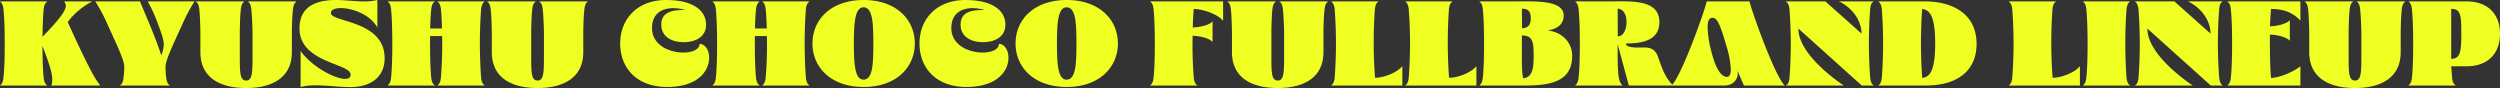 <svg xmlns="http://www.w3.org/2000/svg" width="1040.747" height="36.646" viewBox="0 0 1040.747 36.646">
  <rect x="0" y="0" width="1040.747" height="36.646" fill="#333333" stroke="none"/>
  <path id="パス_435" data-name="パス 435" d="M42.5,49h19.7c-.415-.391-1.2-.708-1.514-3.149-.317-2.979-.488-7.935-.513-13.354,1.733,4.663,4.077,10.449,4.077,13.916,0,1.44-.1,2.2-.464,2.588H84.228a40.659,40.659,0,0,1-3.418-5.371C77.9,38.209,73.828,29.518,70.7,22.584A29.262,29.262,0,0,1,80.957,13.99H69.238C70.214,15.8,71.8,16.822,60.2,28.712c.049-4.443.22-9.082.488-11.572.317-2.441,1.1-2.734,1.514-3.149H42.5c.342.415,1.172.708,1.44,3.149.684,6.2.732,22.51,0,28.711C43.652,48.292,42.846,48.609,42.5,49Zm49.927,0h20.8c-.415-.391-1.221-.708-1.514-3.2a35.075,35.075,0,0,1-.293-4.761c0-2.832,4.248-11.4,7.3-18.188a66.727,66.727,0,0,1,4.761-8.862H104.028a63.791,63.791,0,0,1,4.346,9.717c1.66,4.443,2.246,6.152,2.295,8.081a11.851,11.851,0,0,1-1.05,4.663c-2.1-6.909-7.031-18.042-8.838-22.461h-18.6a69.958,69.958,0,0,1,4.761,8.862c3.027,6.787,7.3,15.356,7.3,18.188A38.58,38.58,0,0,1,93.92,45.8C93.676,48.292,92.822,48.609,92.431,49Zm52.539,1.05c9.644,0,19.043-3.491,19.043-14.99v-8.4c.049-3.857.2-7.251.464-9.473.293-2.49,1.1-2.783,1.489-3.2H145.678c.391.415,1.172.708,1.44,3.2.244,2.222.415,5.615.513,9.473V36.842c0,6.958-.1,10.01-2.661,10.107-2.588-.1-2.637-3.149-2.637-10.107V26.661c.049-3.857.171-7.251.439-9.473.293-2.49,1.1-2.783,1.489-3.2H123.974c.391.415,1.2.708,1.489,3.2.269,2.222.366,5.615.464,9.473v8.4C125.927,46.559,135.278,50.05,144.97,50.05Zm43.433-.391c8.936,0,14.233-4.614,14.233-11.963,0-16.016-22.412-14.893-22.388-18.9,0-1.343,1.709-2.026,4.126-2.026,4.736,0,12.28,2.637,15.234,8.105V13.4a23.368,23.368,0,0,1-5.591.586c-3.857,0-7.91-.586-11.572-.586-10.156,0-15.259,3.955-15.259,11.841,0,14.355,21.289,14.5,21.289,19.214,0,1.245-.879,1.782-2.319,1.782-4.419,0-14.014-5.249-18.506-11.621V49.61A25.7,25.7,0,0,1,174,48.927C178.564,48.927,183.5,49.659,188.4,49.659ZM203.857,49h19.7c-.415-.391-1.2-.708-1.514-3.149-.415-3.711-.562-10.84-.488-17.432h5a167.3,167.3,0,0,1-.513,17.432c-.293,2.441-1.1,2.759-1.44,3.149h19.7c-.415-.391-1.2-.708-1.514-3.149a201.233,201.233,0,0,1,0-28.711c.317-2.441,1.1-2.734,1.514-3.149h-19.7c.342.415,1.172.708,1.44,3.149.22,1.929.366,4.834.464,8.105h-4.907c.073-3.271.22-6.177.439-8.105.317-2.441,1.1-2.734,1.514-3.149h-19.7c.342.415,1.172.708,1.44,3.149.684,6.2.732,22.51,0,28.711C205,48.292,204.2,48.609,203.857,49Zm62.427,1.05c9.644,0,19.043-3.491,19.043-14.99v-8.4c.049-3.857.2-7.251.464-9.473.293-2.49,1.1-2.783,1.489-3.2H266.992c.391.415,1.172.708,1.44,3.2.244,2.222.415,5.615.513,9.473V36.842c0,6.958-.1,10.01-2.661,10.107-2.588-.1-2.637-3.149-2.637-10.107V26.661c.049-3.857.171-7.251.439-9.473.293-2.49,1.1-2.783,1.489-3.2H245.288c.391.415,1.2.708,1.489,3.2.269,2.222.366,5.615.464,9.473v8.4C247.241,46.559,256.591,50.05,266.284,50.05Zm53.931-.439c21.094,0,19.678-17.92,13.525-17.92,0,2.295-3.076,3.589-6.787,3.589-5.737,0-13.013-3.052-13.013-10.181,0-5.884,3.931-8.3,8.813-8.3a18.488,18.488,0,0,1,5.029.757c-4.687,0-9.985.391-9.985,6.152,0,4.883,4.2,7.251,9.3,7.251,5.151,0,9.351-2.368,9.351-7.251,0-5.859-5.3-10.3-16.65-10.3-12.158,0-19.116,8.105-19.116,18.091C300.683,41.5,307.4,49.61,320.214,49.61ZM339.062,49h19.7c-.415-.391-1.2-.708-1.514-3.149-.415-3.711-.562-10.84-.488-17.432h5a167.3,167.3,0,0,1-.513,17.432c-.293,2.441-1.1,2.759-1.44,3.149h19.7c-.415-.391-1.2-.708-1.514-3.149a201.233,201.233,0,0,1,0-28.711c.317-2.441,1.1-2.734,1.514-3.149h-19.7c.342.415,1.172.708,1.44,3.149.22,1.929.366,4.834.464,8.105h-4.907c.073-3.271.22-6.177.439-8.105.317-2.441,1.1-2.734,1.514-3.149h-19.7c.342.415,1.172.708,1.44,3.149.684,6.2.732,22.51,0,28.711C340.209,48.292,339.4,48.609,339.062,49Zm62.988.61c13.477,0,21.289-8.105,21.289-18.115,0-9.985-7.812-18.091-21.289-18.091-13.55,0-21.313,8.105-21.313,18.091C380.737,41.5,388.5,49.61,402.05,49.61Zm-.1-3.052c-3.564,0-3.979-6.519-3.979-15.015,0-8.447.415-15.088,3.979-15.088,3.882,0,4.126,6.641,4.126,15.088C406.079,40.04,405.834,46.559,401.953,46.559Zm42.871,3.052c21.094,0,19.678-17.92,13.525-17.92,0,2.295-3.076,3.589-6.787,3.589-5.737,0-13.013-3.052-13.013-10.181,0-5.884,3.931-8.3,8.813-8.3a18.488,18.488,0,0,1,5.029.757c-4.687,0-9.985.391-9.985,6.152,0,4.883,4.2,7.251,9.3,7.251,5.151,0,9.351-2.368,9.351-7.251,0-5.859-5.3-10.3-16.65-10.3-12.158,0-19.116,8.105-19.116,18.091C425.292,41.5,432.006,49.61,444.824,49.61Zm41.772,0c13.477,0,21.289-8.105,21.289-18.115,0-9.985-7.812-18.091-21.289-18.091-13.55,0-21.313,8.105-21.313,18.091C465.283,41.5,473.046,49.61,486.6,49.61Zm-.1-3.052c-3.564,0-3.979-6.519-3.979-15.015,0-8.447.415-15.088,3.979-15.088,3.882,0,4.126,6.641,4.126,15.088C490.625,40.04,490.38,46.559,486.5,46.559ZM521.289,49h19.7c-.415-.391-1.2-.708-1.514-3.149a173.52,173.52,0,0,1-.488-17.578c4.2.244,7.2,1.294,8.3,2.612V22.291c-1.1,1.294-4.053,2.295-8.252,2.588.1-2.881.244-5.981.439-7.739,3.32-.049,9.814,2,12.207,4.907V13.99h-30.4c.342.415,1.172.708,1.44,3.149.684,6.2.732,22.51,0,28.711C522.436,48.292,521.63,48.609,521.289,49Zm53.125,1.05c9.644,0,19.043-3.491,19.043-14.99v-8.4c.049-3.857.2-7.251.464-9.473.293-2.49,1.1-2.783,1.489-3.2H575.122c.391.415,1.172.708,1.44,3.2.244,2.222.415,5.615.513,9.473V36.842c0,6.958-.1,10.01-2.661,10.107-2.588-.1-2.637-3.149-2.637-10.107V26.661c.049-3.857.171-7.251.439-9.473.293-2.49,1.1-2.783,1.489-3.2H553.417c.391.415,1.2.708,1.489,3.2.269,2.222.366,5.615.464,9.473v8.4C555.371,46.559,564.721,50.05,574.414,50.05ZM596.679,49h29.614V40.943c-2.393,2.905-8.057,4.883-11.377,4.834a200.21,200.21,0,0,1-.049-28.638c.317-2.441,1.1-2.734,1.514-3.149h-19.7c.342.415,1.147.708,1.44,3.149a191.027,191.027,0,0,1,0,28.711C597.827,48.292,597.021,48.609,596.679,49Zm30.835,0h29.614V40.943c-2.393,2.905-8.057,4.883-11.377,4.834A200.21,200.21,0,0,1,645.7,17.14c.317-2.441,1.1-2.734,1.514-3.149h-19.7c.342.415,1.147.708,1.44,3.149a191.027,191.027,0,0,1,0,28.711C628.662,48.292,627.856,48.609,627.514,49Zm30.835,0H671.8c11.157,0,25.2,1,25.2-12.354,0-5.762-4.37-9.912-10.278-10.6,2.734-.342,6.738-1.685,6.738-6.152,0-6.689-12.3-5.908-21.411-5.908h-13.7c.342.415,1.172.708,1.44,3.149.684,6.2.732,22.51,0,28.711C659.5,48.292,658.691,48.609,658.349,49ZM676.1,25.147c.049-2.393-.024-5.737-.024-8.105,2.1,0,3.687.562,3.687,3.979C679.76,23.561,678.784,25.147,676.1,25.147Zm.513,20.874c-.684-2.759-.513-7.617-.562-10.864l.024-6.982c4.565.024,4.883,2.686,4.883,8.374C680.957,41.969,680.542,45.484,676.611,46.021ZM698.217,49H717.9a6.151,6.151,0,0,1-1.416-2.979c-.684-2.759-.513-11.035-.562-14.282L720.581,49h18.433c-3.882-3.833-5.127-8.911-6.372-12.183-1.66-4.37-5.347-3.613-7.959-3.613-5.054,0-5.273-1.074-5.273-1.709,6.689,0,13.892-1.221,13.892-8.911,0-9.741-12.28-8.594-21.387-8.594h-13.7c.342.415,1.147.708,1.44,3.149.366,3.247.562,9.253.537,15.137-.024,5.347-.171,10.62-.537,13.574C699.365,48.292,698.559,48.609,698.217,49Zm17.749-20.483c.024-1.2.024-2.637,0-4.077l-.024-7.4c2.1,0,3.687,2.124,3.687,5.542C719.628,25.123,718.652,28.517,715.966,28.517ZM738.378,49h22c3.638,0,6.079-2.71,5.469-6.128L768.481,49h16.992c-4.053-3.955-13.354-29.712-14.648-35.01h-17.8C751.733,19.288,742.431,45.045,738.378,49Zm23.1-3.589c-2.295,0-4.614-2.905-6.543-10.571a44.393,44.393,0,0,1-1.562-9.961c0-2.075.366-4.077,2.051-4.077,2.271,0,3.662,4.541,5.713,11.5a39.316,39.316,0,0,1,1.9,9.985C763.037,44.264,762.548,45.411,761.474,45.411ZM785.961,49h24.1c-5.151-3.442-18.9-13.843-18.9-23.706L817.553,49h4.956c-.391-.391-1.147-.708-1.44-3.2a189.771,189.771,0,0,1,0-28.857c.293-2.49,1.05-2.539,1.44-2.954H808.056c5.664,2.661,9.4,8.105,9.4,13.4l-15.039-13.4H785.961c.391.415,1.2.708,1.489,3.2a189.771,189.771,0,0,1,0,28.857C787.158,48.561,786.352,48.609,785.961,49Zm38.5,0h19.7c14.7,0,21.191-7.4,21.191-17.31,0-12.476-9.888-17.7-21.533-17.7h-19.36c.342.415,1.147.708,1.44,3.149a191.027,191.027,0,0,1,0,28.711C825.61,48.292,824.8,48.609,824.462,49Zm18.262-3.149a201.575,201.575,0,0,1-.024-28.735c2.856.415,5.42,2.271,5.42,14.429C848.12,43.678,845.556,45.46,842.724,45.851ZM878.759,49h29.614V40.943c-2.393,2.905-8.057,4.883-11.377,4.834a200.21,200.21,0,0,1-.049-28.638c.317-2.441,1.1-2.734,1.514-3.149h-19.7c.342.415,1.147.708,1.44,3.149a191.027,191.027,0,0,1,0,28.711C879.907,48.292,879.1,48.609,878.759,49Zm30.835,0h19.7c-.415-.391-1.2-.708-1.514-3.149a201.233,201.233,0,0,1,0-28.711c.317-2.441,1.1-2.734,1.514-3.149h-19.7c.342.415,1.172.708,1.44,3.149.684,6.2.732,22.51,0,28.711C910.742,48.292,909.936,48.609,909.594,49Zm21.655,0h24.1c-5.151-3.442-18.9-13.843-18.9-23.706L962.841,49H967.8c-.391-.391-1.147-.708-1.44-3.2a189.771,189.771,0,0,1,0-28.857c.293-2.49,1.05-2.539,1.44-2.954H953.344c5.664,2.661,9.4,8.105,9.4,13.4L947.7,13.99H931.25c.391.415,1.2.708,1.489,3.2a189.771,189.771,0,0,1,0,28.857C932.446,48.561,931.64,48.609,931.25,49Zm38.5,0h30.4V40.992c-2.734,2.271-8.887,4.858-12.207,4.858-.439-3.906-.488-11.743-.488-18.066,4.2.244,7.2,1.294,8.3,2.612V21.8c-1.1,1.294-4.053,2.295-8.252,2.588.1-2.881.244-5.493.439-7.251,4.736,0,8.911,1.2,12.207,4.858V13.99h-30.4a.932.932,0,0,0,.22.22c.439.317.977.928,1.221,2.954.366,3.1.537,8.862.537,14.331,0,5.615-.171,11.255-.537,14.355-.244,2.051-.879,2.588-1.245,2.954Zm53.125,1.05c9.644,0,19.043-3.491,19.043-14.99v-8.4c.049-3.857.2-7.251.464-9.473.293-2.49,1.1-2.783,1.489-3.2h-20.288c.391.415,1.172.708,1.44,3.2.244,2.222.415,5.615.513,9.473V36.842c0,6.958-.1,10.01-2.661,10.107-2.588-.1-2.637-3.149-2.637-10.107V26.661c.049-3.857.171-7.251.439-9.473.293-2.49,1.1-2.783,1.489-3.2h-20.288c.391.415,1.2.708,1.489,3.2.269,2.222.366,5.615.464,9.473v8.4C1003.833,46.559,1013.183,50.05,1022.875,50.05ZM1045.141,49h19.7c-.415-.391-1.294-.708-1.514-3.149l-.391-4.858h6.445c8.667,0,13.867-5.151,13.867-13.55,0-8.3-5.2-13.452-13.867-13.452h-24.243c.342.415,1.172.708,1.44,3.149.684,6.2.732,22.51,0,28.711C1046.289,48.292,1045.483,48.609,1045.141,49Zm17.8-11.108v-20.8c3.955,0,4.2,2.612,4.2,10.059C1067.138,34.547,1066.894,37.892,1062.939,37.892Z" transform="translate(-42.504 -13.404)" fill="#eeff21"/>
</svg>
